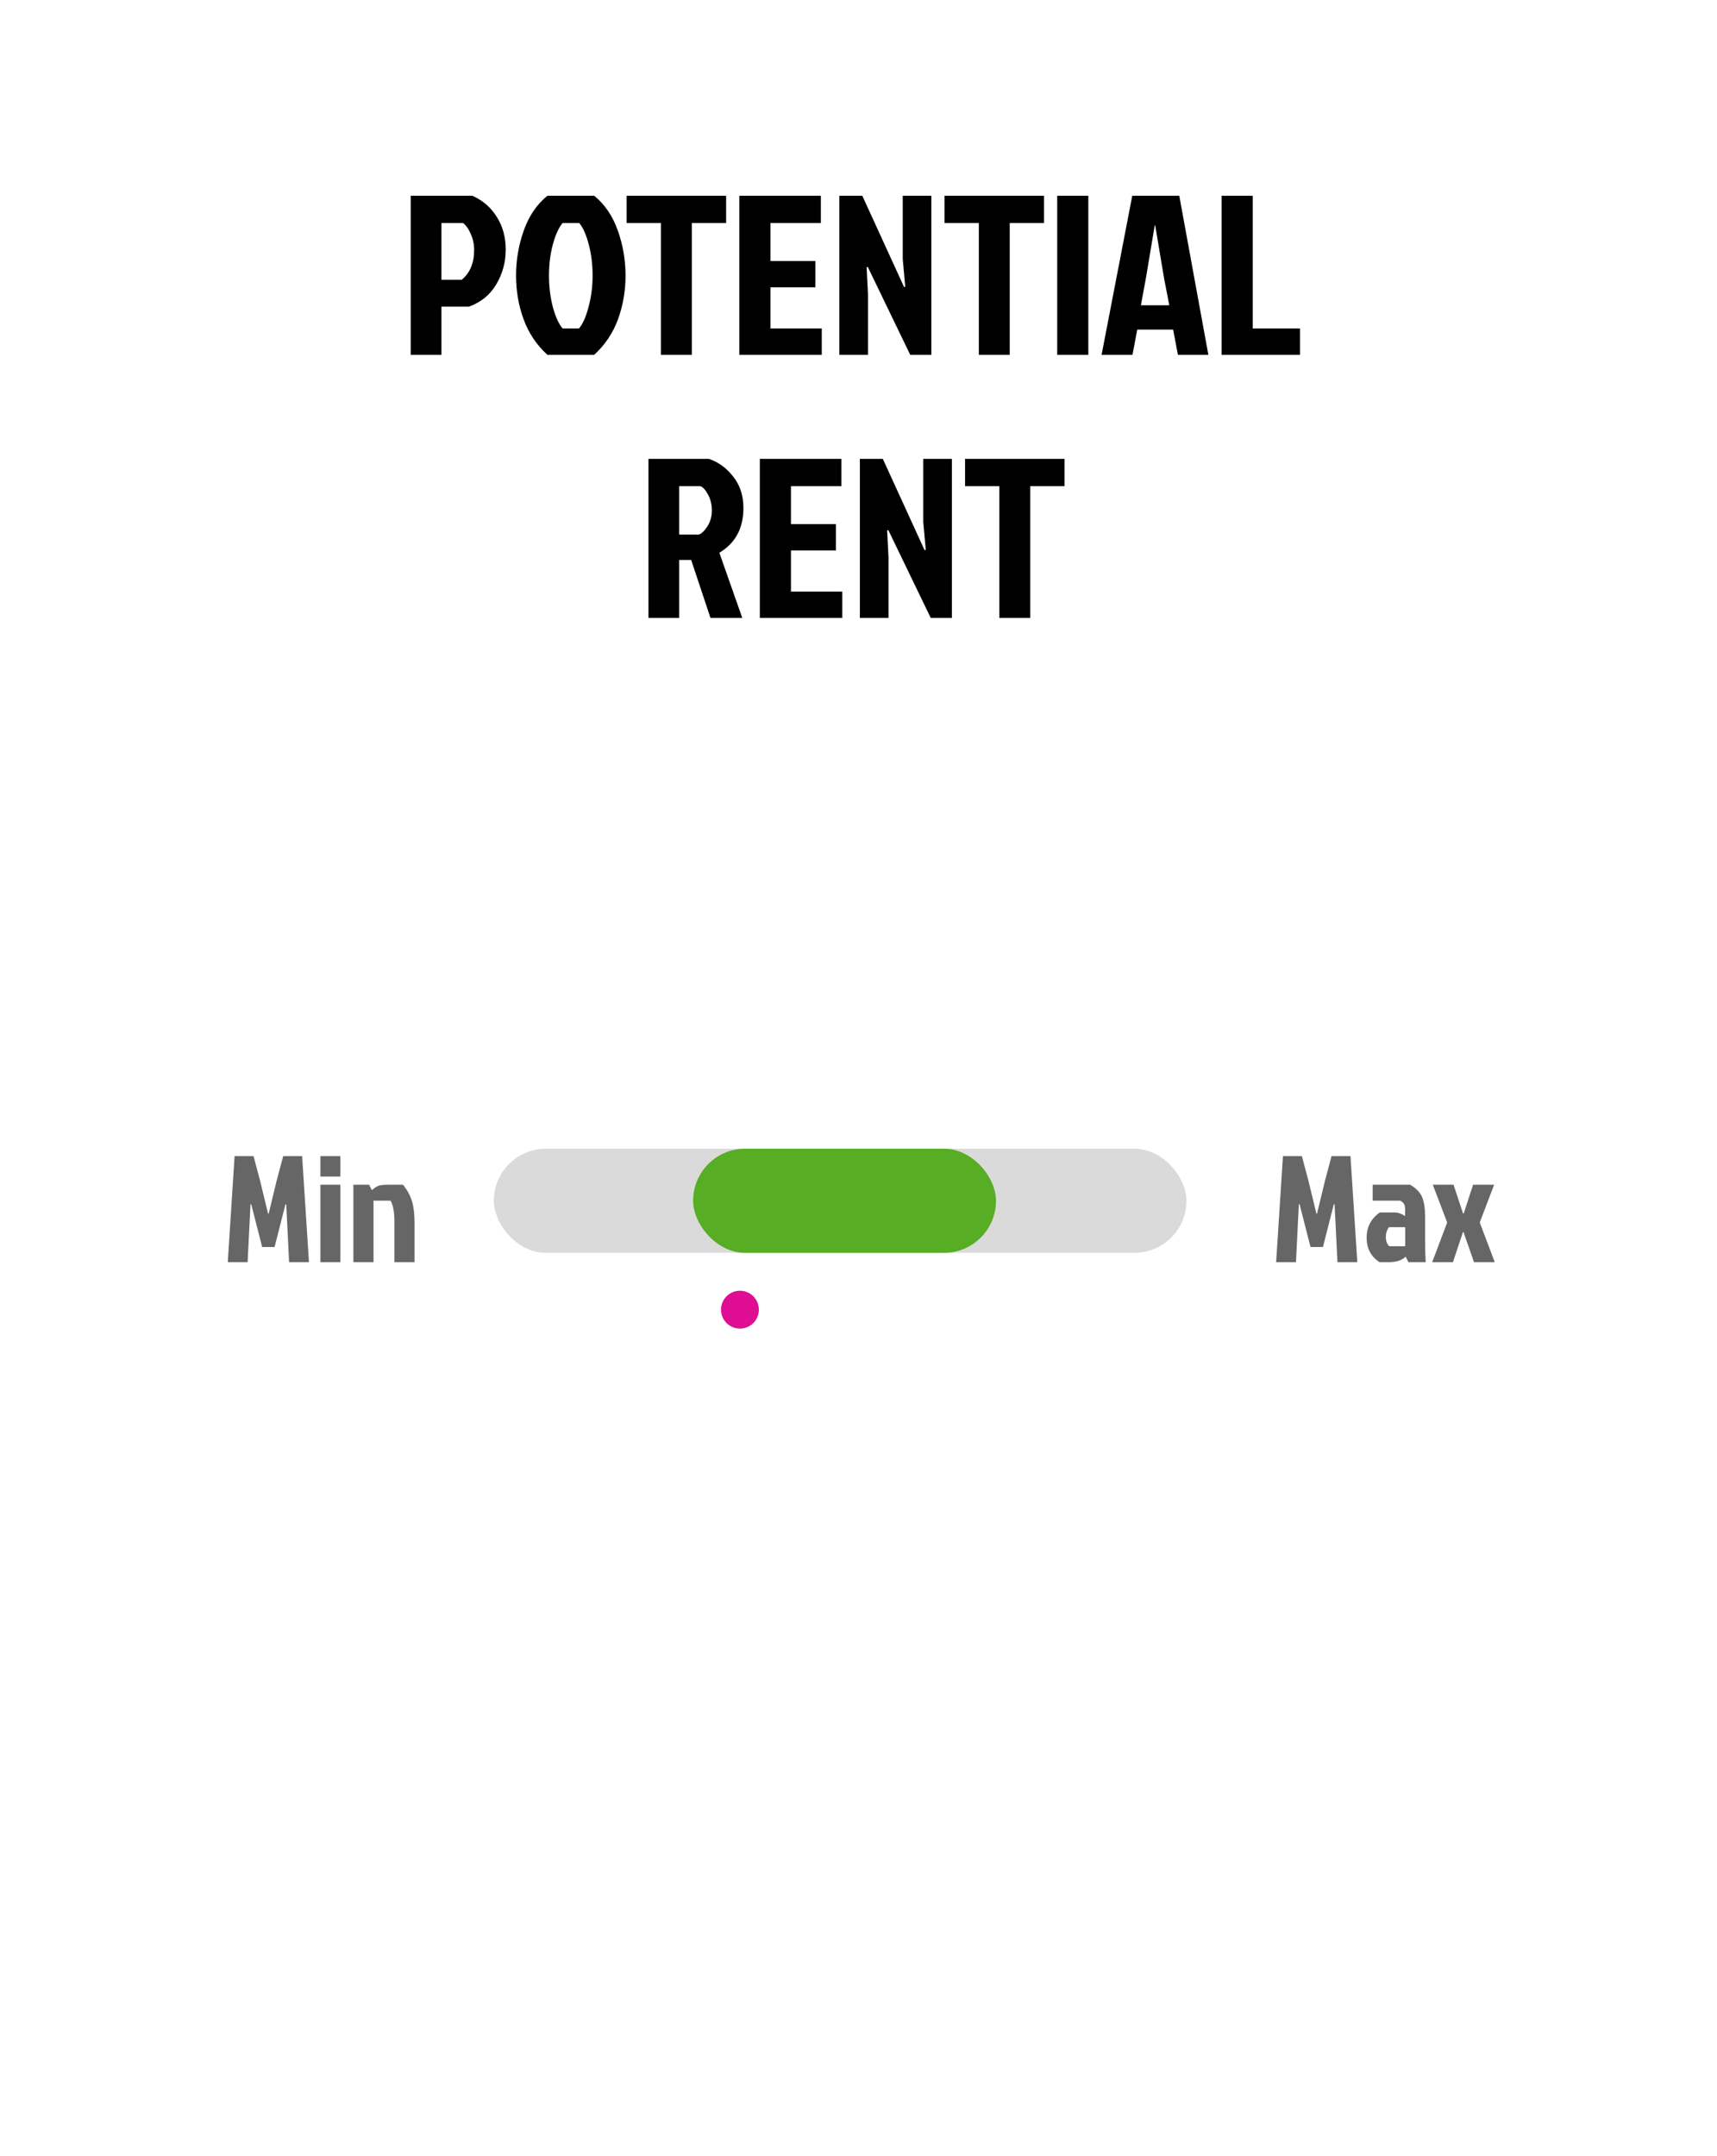 <svg width="235" height="295" viewBox="0 0 235 295" fill="none" xmlns="http://www.w3.org/2000/svg">
<g filter="url(#filter0_d_1371_3696)">
<rect x="8" y="3" width="218.932" height="233.182" rx="10.364" fill="white"/>
<path d="M60.418 25.331V33.103H63.185C64.325 32.171 64.895 30.803 64.895 29C64.895 28.233 64.739 27.507 64.428 26.823C64.138 26.139 63.786 25.642 63.371 25.331H60.418ZM56.22 43.364V21.6H64.646C66.055 22.222 67.164 23.175 67.973 24.46C68.802 25.745 69.216 27.248 69.216 28.968C69.216 30.668 68.791 32.243 67.942 33.694C67.092 35.145 65.838 36.171 64.18 36.772H60.418V43.364H56.22ZM81.325 21.6C82.775 22.781 83.853 24.367 84.558 26.357C85.263 28.347 85.615 30.399 85.615 32.513C85.615 34.606 85.273 36.596 84.589 38.482C83.905 40.368 82.817 41.995 81.325 43.364H74.92C73.427 41.995 72.339 40.368 71.655 38.482C70.971 36.596 70.629 34.606 70.629 32.513C70.629 30.399 70.982 28.347 71.686 26.357C72.391 24.367 73.469 22.781 74.92 21.6H81.325ZM77.003 39.757H79.241C79.76 39.156 80.195 38.182 80.547 36.834C80.92 35.466 81.107 34.026 81.107 32.513C81.107 31 80.931 29.58 80.578 28.253C80.226 26.906 79.791 25.932 79.272 25.331H77.003C76.485 25.932 76.039 26.906 75.666 28.253C75.314 29.58 75.137 31 75.137 32.513C75.137 34.026 75.314 35.466 75.666 36.834C76.039 38.182 76.485 39.156 77.003 39.757ZM90.46 25.331H85.765V21.6H99.383V25.331H94.689V43.364H90.46V25.331ZM101.187 43.364V21.6H112.348V25.331H105.446V30.523H111.602V34.13H105.446V39.757H112.473V43.364H101.187ZM124.58 43.364L118.766 31.331L118.611 31.393L118.798 35.062V43.364H114.88V21.6H118.02L123.741 34.098L123.896 34.036L123.554 30.212V21.6H127.472V43.364H124.58ZM133.969 25.331H129.274V21.6H142.892V25.331H138.198V43.364H133.969V25.331ZM144.696 43.364V21.6H148.955V43.364H144.696ZM161.217 43.364L160.565 39.912H155.652L154.999 43.364H150.771L154.968 21.6H161.404L165.384 43.364H161.217ZM158.046 25.642L156.834 32.886L156.15 36.586H160.036L159.321 32.886L158.108 25.642H158.046ZM167.194 43.364V21.6H171.454V39.757H177.921V43.364H167.194ZM88.753 57.6H97.024C98.329 58.035 99.438 58.843 100.35 60.025C101.283 61.186 101.749 62.616 101.749 64.316C101.749 67.093 100.651 69.135 98.454 70.44L101.594 79.364H97.241L94.599 71.435H92.951V79.364H88.753V57.6ZM92.951 61.331V67.953H95.624C95.977 67.87 96.36 67.518 96.775 66.896C97.21 66.254 97.428 65.507 97.428 64.657C97.428 63.808 97.241 63.062 96.868 62.419C96.516 61.776 96.163 61.414 95.811 61.331H92.951ZM103.995 79.364V57.6H115.157V61.331H108.255V66.523H114.411V70.129H108.255V75.757H115.281V79.364H103.995ZM127.389 79.364L121.575 67.331L121.419 67.394L121.606 71.062V79.364H117.689V57.6H120.829L126.549 70.098L126.705 70.036L126.363 66.212V57.6H130.28V79.364H127.389ZM136.778 61.331H132.083V57.6H145.701V61.331H141.006V79.364H136.778V61.331Z" fill="black"/>
<rect x="67.591" y="151.977" width="94.796" height="14.25" rx="7.125" fill="#DADADA"/>
<rect x="94.864" y="151.977" width="41.455" height="14.25" rx="7.125" fill="#57AD23"/>
<path d="M180.255 160.867H180.172H180.255L181.354 156.328L182.245 152.991H184.836L185.769 167.5H183.053L182.66 159.582H182.556L181.064 165.427H179.364L177.872 159.582H177.768L177.374 167.5H174.659L175.592 152.991H178.182L179.074 156.328L180.172 160.867H180.255ZM192.33 162.712H190.112C189.822 163.071 189.677 163.52 189.677 164.059C189.677 164.598 189.829 165.02 190.133 165.324H192.33V162.712ZM187.874 156.908H193.014C193.843 157.406 194.389 157.979 194.652 158.629C194.914 159.264 195.045 160.135 195.045 161.24V164.349C195.045 165.496 195.073 166.547 195.128 167.5H192.765L192.392 166.754C191.853 167.251 191.093 167.5 190.112 167.5H188.806C187.632 166.726 187.045 165.614 187.045 164.163C187.045 162.698 187.646 161.544 188.848 160.701H190.796C191.335 160.701 191.84 160.867 192.309 161.199V160.163C192.309 159.624 192.074 159.264 191.605 159.085H187.874V156.908ZM200.331 160.847L201.616 156.908H204.497L202.528 162.069L204.58 167.5H201.74L200.31 163.396H200.227L198.859 167.5H196.02L198.072 162.069L196.103 156.908H198.942L200.248 160.847H200.331Z" fill="#666666"/>
<path d="M36.772 160.867H36.689H36.772L37.87 156.328L38.761 152.991H41.352L42.285 167.5H39.57L39.176 159.582H39.072L37.58 165.427H35.88L34.388 159.582H34.284L33.891 167.5H31.175L32.108 152.991H34.699L35.59 156.328L36.689 160.867H36.772ZM43.851 167.5V156.908H46.587V167.5H43.851ZM43.851 152.991H46.587V155.789H43.851V152.991ZM52.967 156.908H55.164C55.772 157.682 56.186 158.456 56.407 159.23C56.628 160.004 56.739 160.971 56.739 162.132V167.5H53.982V161.924C53.982 160.612 53.803 159.665 53.443 159.085H51.122V167.5H48.365V156.908H50.521L50.894 157.655C51.198 157.378 51.481 157.185 51.744 157.074C52.02 156.964 52.428 156.908 52.967 156.908Z" fill="#666666"/>
<circle cx="101.273" cy="174" r="2.591" fill="#DE0D92"/>
<path d="M106.455 229.705H127.182L117.428 281.523L106.455 229.705Z" fill="white"/>
</g>
<defs>
<filter id="filter0_d_1371_3696" x="0.227" y="0.409" width="234.477" height="294.068" filterUnits="userSpaceOnUse" color-interpolation-filters="sRGB">
<feFlood flood-opacity="0" result="BackgroundImageFix"/>
<feColorMatrix in="SourceAlpha" type="matrix" values="0 0 0 0 0 0 0 0 0 0 0 0 0 0 0 0 0 0 127 0" result="hardAlpha"/>
<feOffset dy="5.182"/>
<feGaussianBlur stdDeviation="3.886"/>
<feComposite in2="hardAlpha" operator="out"/>
<feColorMatrix type="matrix" values="0 0 0 0 0 0 0 0 0 0 0 0 0 0 0 0 0 0 0.2 0"/>
<feBlend mode="normal" in2="BackgroundImageFix" result="effect1_dropShadow_1371_3696"/>
<feBlend mode="normal" in="SourceGraphic" in2="effect1_dropShadow_1371_3696" result="shape"/>
</filter>
</defs>
</svg>
